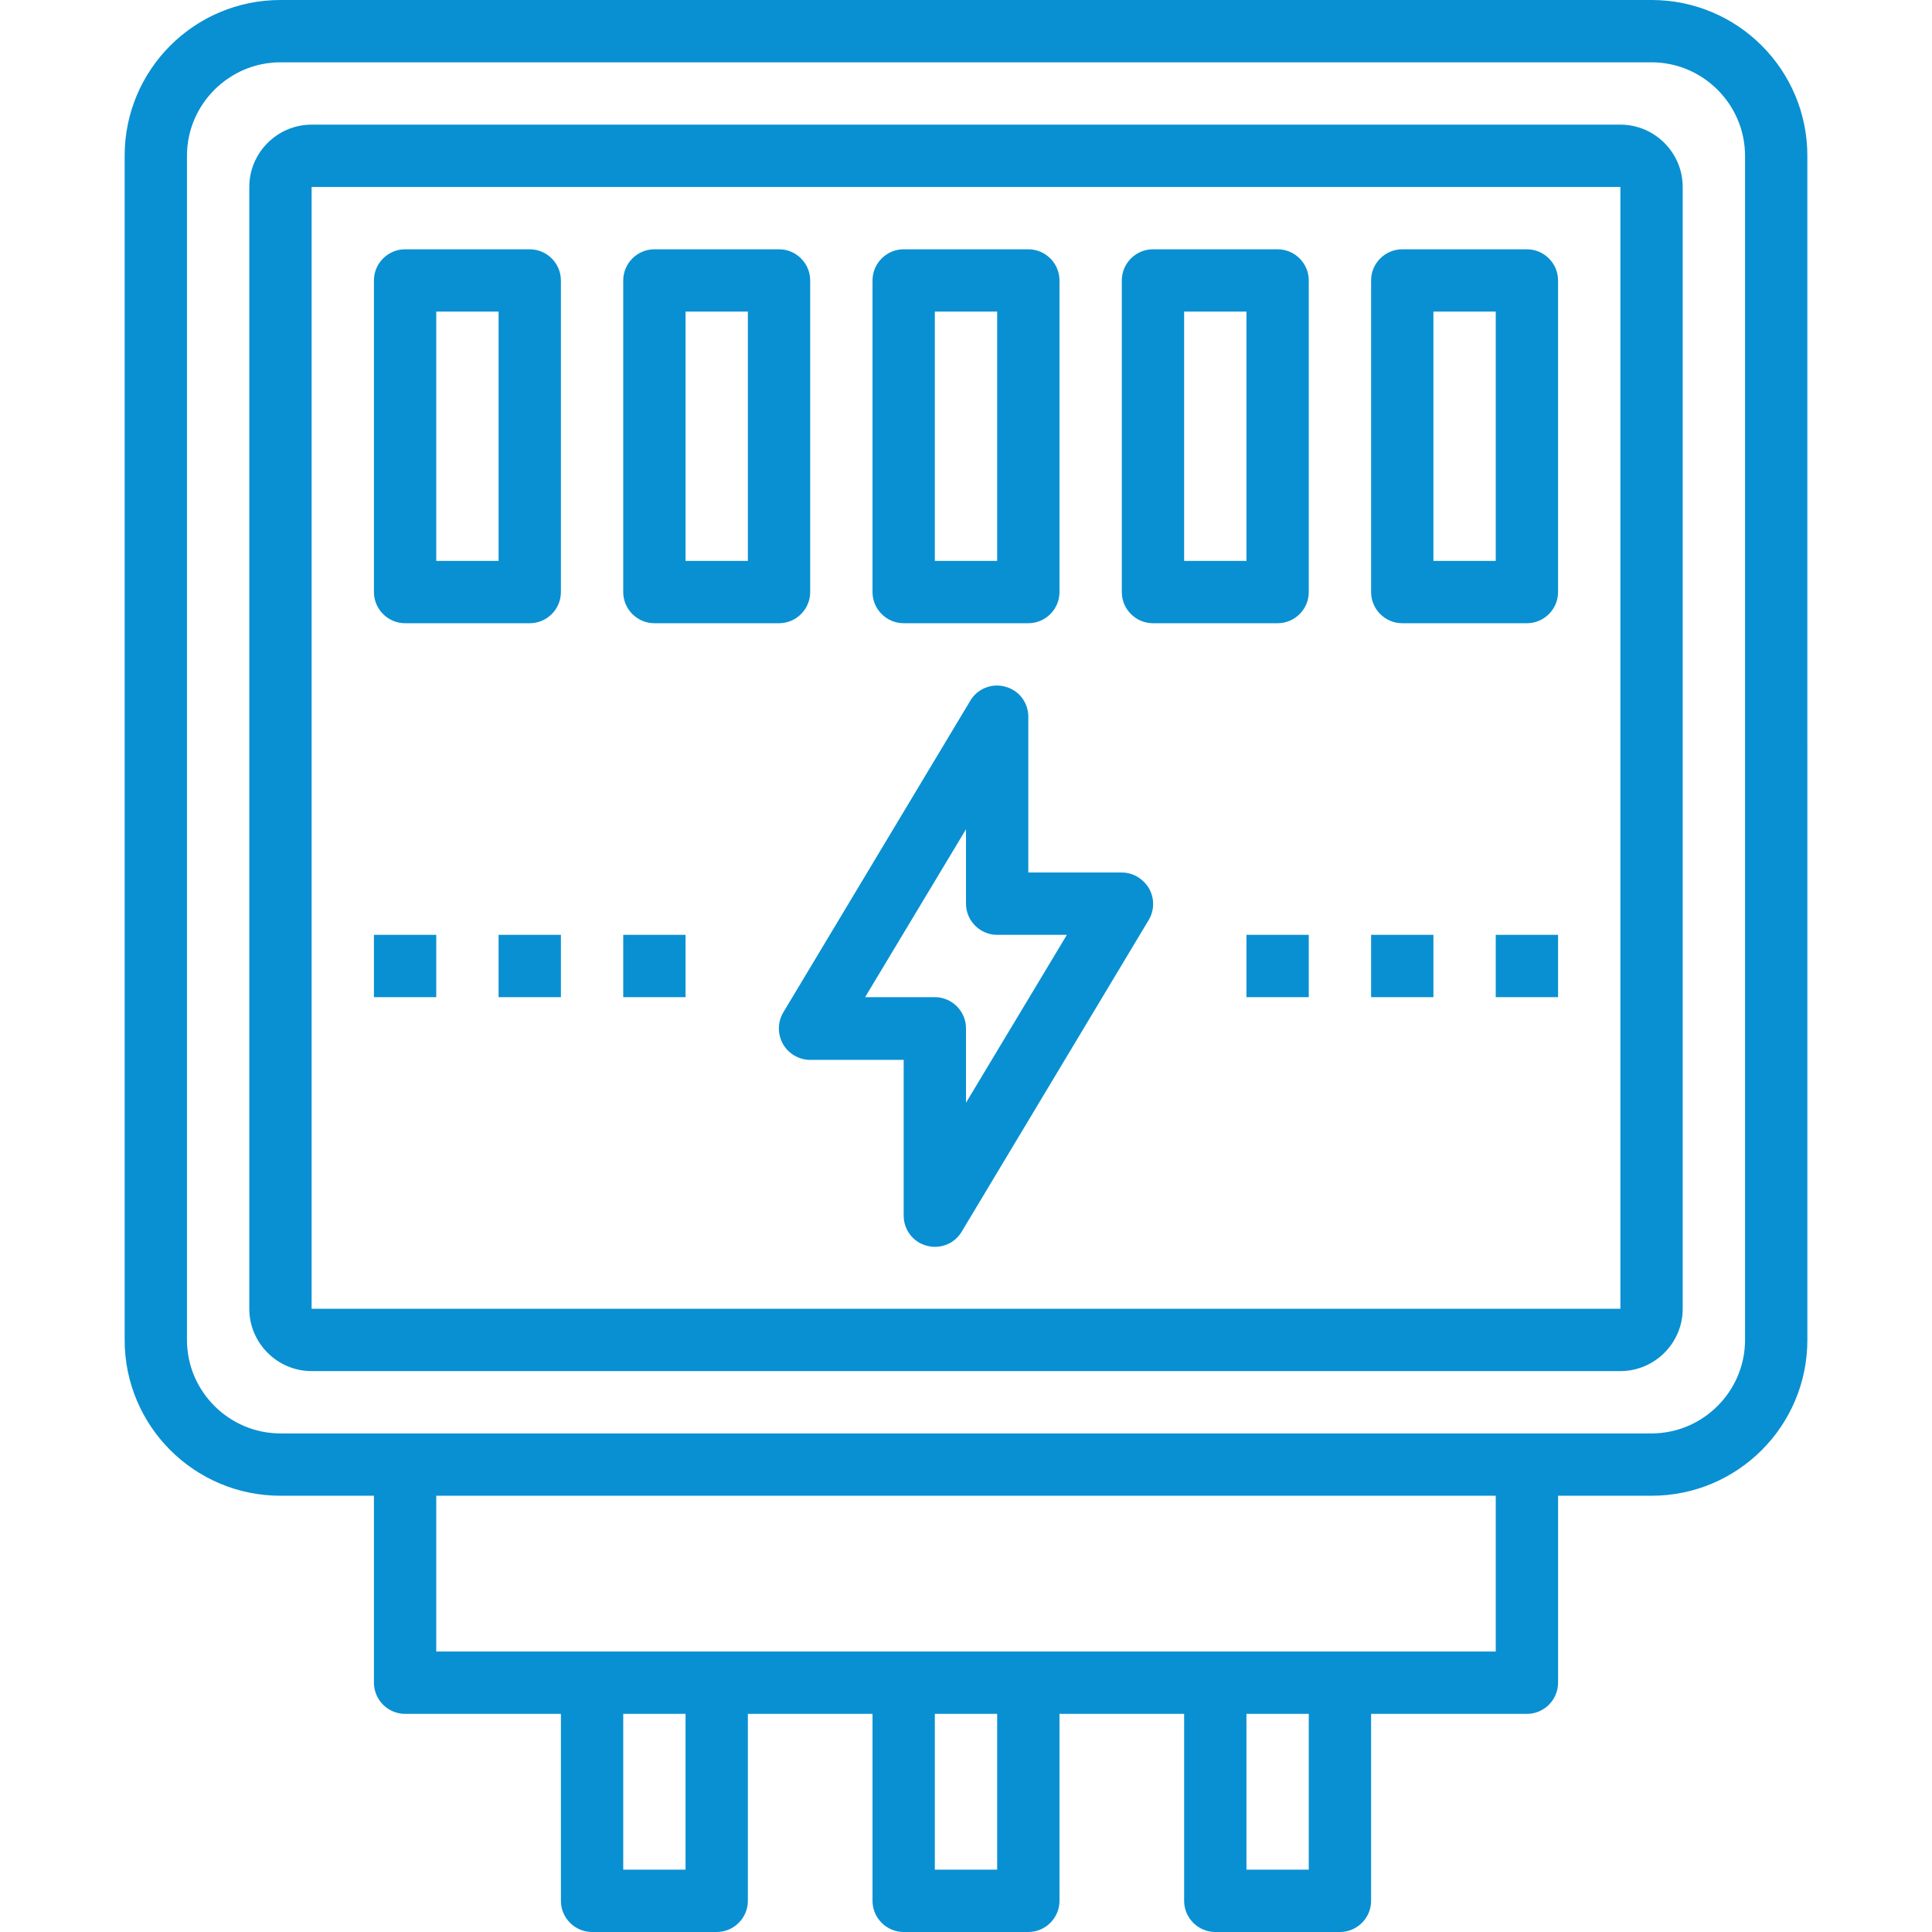 <?xml version="1.0" encoding="utf-8"?>
<!-- Generator: Adobe Illustrator 26.1.0, SVG Export Plug-In . SVG Version: 6.00 Build 0)  -->
<svg version="1.1" id="Layer_1" xmlns="http://www.w3.org/2000/svg" xmlns:xlink="http://www.w3.org/1999/xlink" x="0px" y="0px"
	 viewBox="0 0 496 496" style="enable-background:new 0 0 496 496;" xml:space="preserve">
<style type="text/css">
	.st0{fill:#0990D2;}
</style>
<path class="st0" d="M424,0H72C49.9,0,32,17.9,32,40v304c0,22.1,17.9,40,40,40h24v48c0,4.4,3.6,8,8,8h40v48c0,4.4,3.6,8,8,8h32
	c4.4,0,8-3.6,8-8v-48h32v48c0,4.4,3.6,8,8,8h32c4.4,0,8-3.6,8-8v-48h32v48c0,4.4,3.6,8,8,8h32c4.4,0,8-3.6,8-8v-48h40
	c4.4,0,8-3.6,8-8v-48h24c22.1,0,40-17.9,40-40V40C464,17.9,446.1,0,424,0z M176,480h-16v-40h16V480z M256,480h-16v-40h16V480z
	 M336,480h-16v-40h16V480z M384,424H112v-40h272V424z M448,344c0,13.2-10.8,24-24,24H72c-13.2,0-24-10.8-24-24V40
	c0-13.2,10.8-24,24-24h352c13.2,0,24,10.8,24,24V344z"/>
<path class="st0" d="M288,224h-24v-40c0-3.6-2.4-6.8-5.9-7.7c-3.4-1-7.2,0.5-9,3.6l-48,80c-1.5,2.5-1.5,5.6-0.1,8.1
	c1.4,2.5,4.1,4.1,7,4.1h24v40c0,3.6,2.4,6.8,5.9,7.7c0.7,0.2,1.4,0.3,2.1,0.3c2.8,0,5.4-1.4,6.9-3.9l48-80c1.5-2.5,1.5-5.6,0.1-8.1
	C293.5,225.6,290.9,224,288,224z M248,283.1V264c0-4.4-3.6-8-8-8h-17.9l25.9-43.1V232c0,4.4,3.6,8,8,8h17.9L248,283.1z"/>
<path class="st0" d="M416,32H80c-8.8,0-16,7.2-16,16v288c0,8.8,7.2,16,16,16h336c8.8,0,16-7.2,16-16V48C432,39.2,424.8,32,416,32z
	 M80,336V48h336l0,288H80z"/>
<path class="st0" d="M136,64h-32c-4.4,0-8,3.6-8,8v80c0,4.4,3.6,8,8,8h32c4.4,0,8-3.6,8-8V72C144,67.6,140.4,64,136,64z M128,144
	h-16V80h16V144z"/>
<path class="st0" d="M168,160h32c4.4,0,8-3.6,8-8V72c0-4.4-3.6-8-8-8h-32c-4.4,0-8,3.6-8,8v80C160,156.4,163.6,160,168,160z M176,80
	h16v64h-16V80z"/>
<path class="st0" d="M328,64h-32c-4.4,0-8,3.6-8,8v80c0,4.4,3.6,8,8,8h32c4.4,0,8-3.6,8-8V72C336,67.6,332.4,64,328,64z M320,144
	h-16V80h16V144z"/>
<path class="st0" d="M392,64h-32c-4.4,0-8,3.6-8,8v80c0,4.4,3.6,8,8,8h32c4.4,0,8-3.6,8-8V72C400,67.6,396.4,64,392,64z M384,144
	h-16V80h16V144z"/>
<path class="st0" d="M232,160h32c4.4,0,8-3.6,8-8V72c0-4.4-3.6-8-8-8h-32c-4.4,0-8,3.6-8,8v80C224,156.4,227.6,160,232,160z M240,80
	h16v64h-16V80z"/>
<path class="st0" d="M320,240h16v16h-16V240z"/>
<path class="st0" d="M352,240h16v16h-16V240z"/>
<path class="st0" d="M384,240h16v16h-16V240z"/>
<path class="st0" d="M96,240h16v16H96V240z"/>
<path class="st0" d="M128,240h16v16h-16V240z"/>
<path class="st0" d="M160,240h16v16h-16V240z"/>
</svg>
